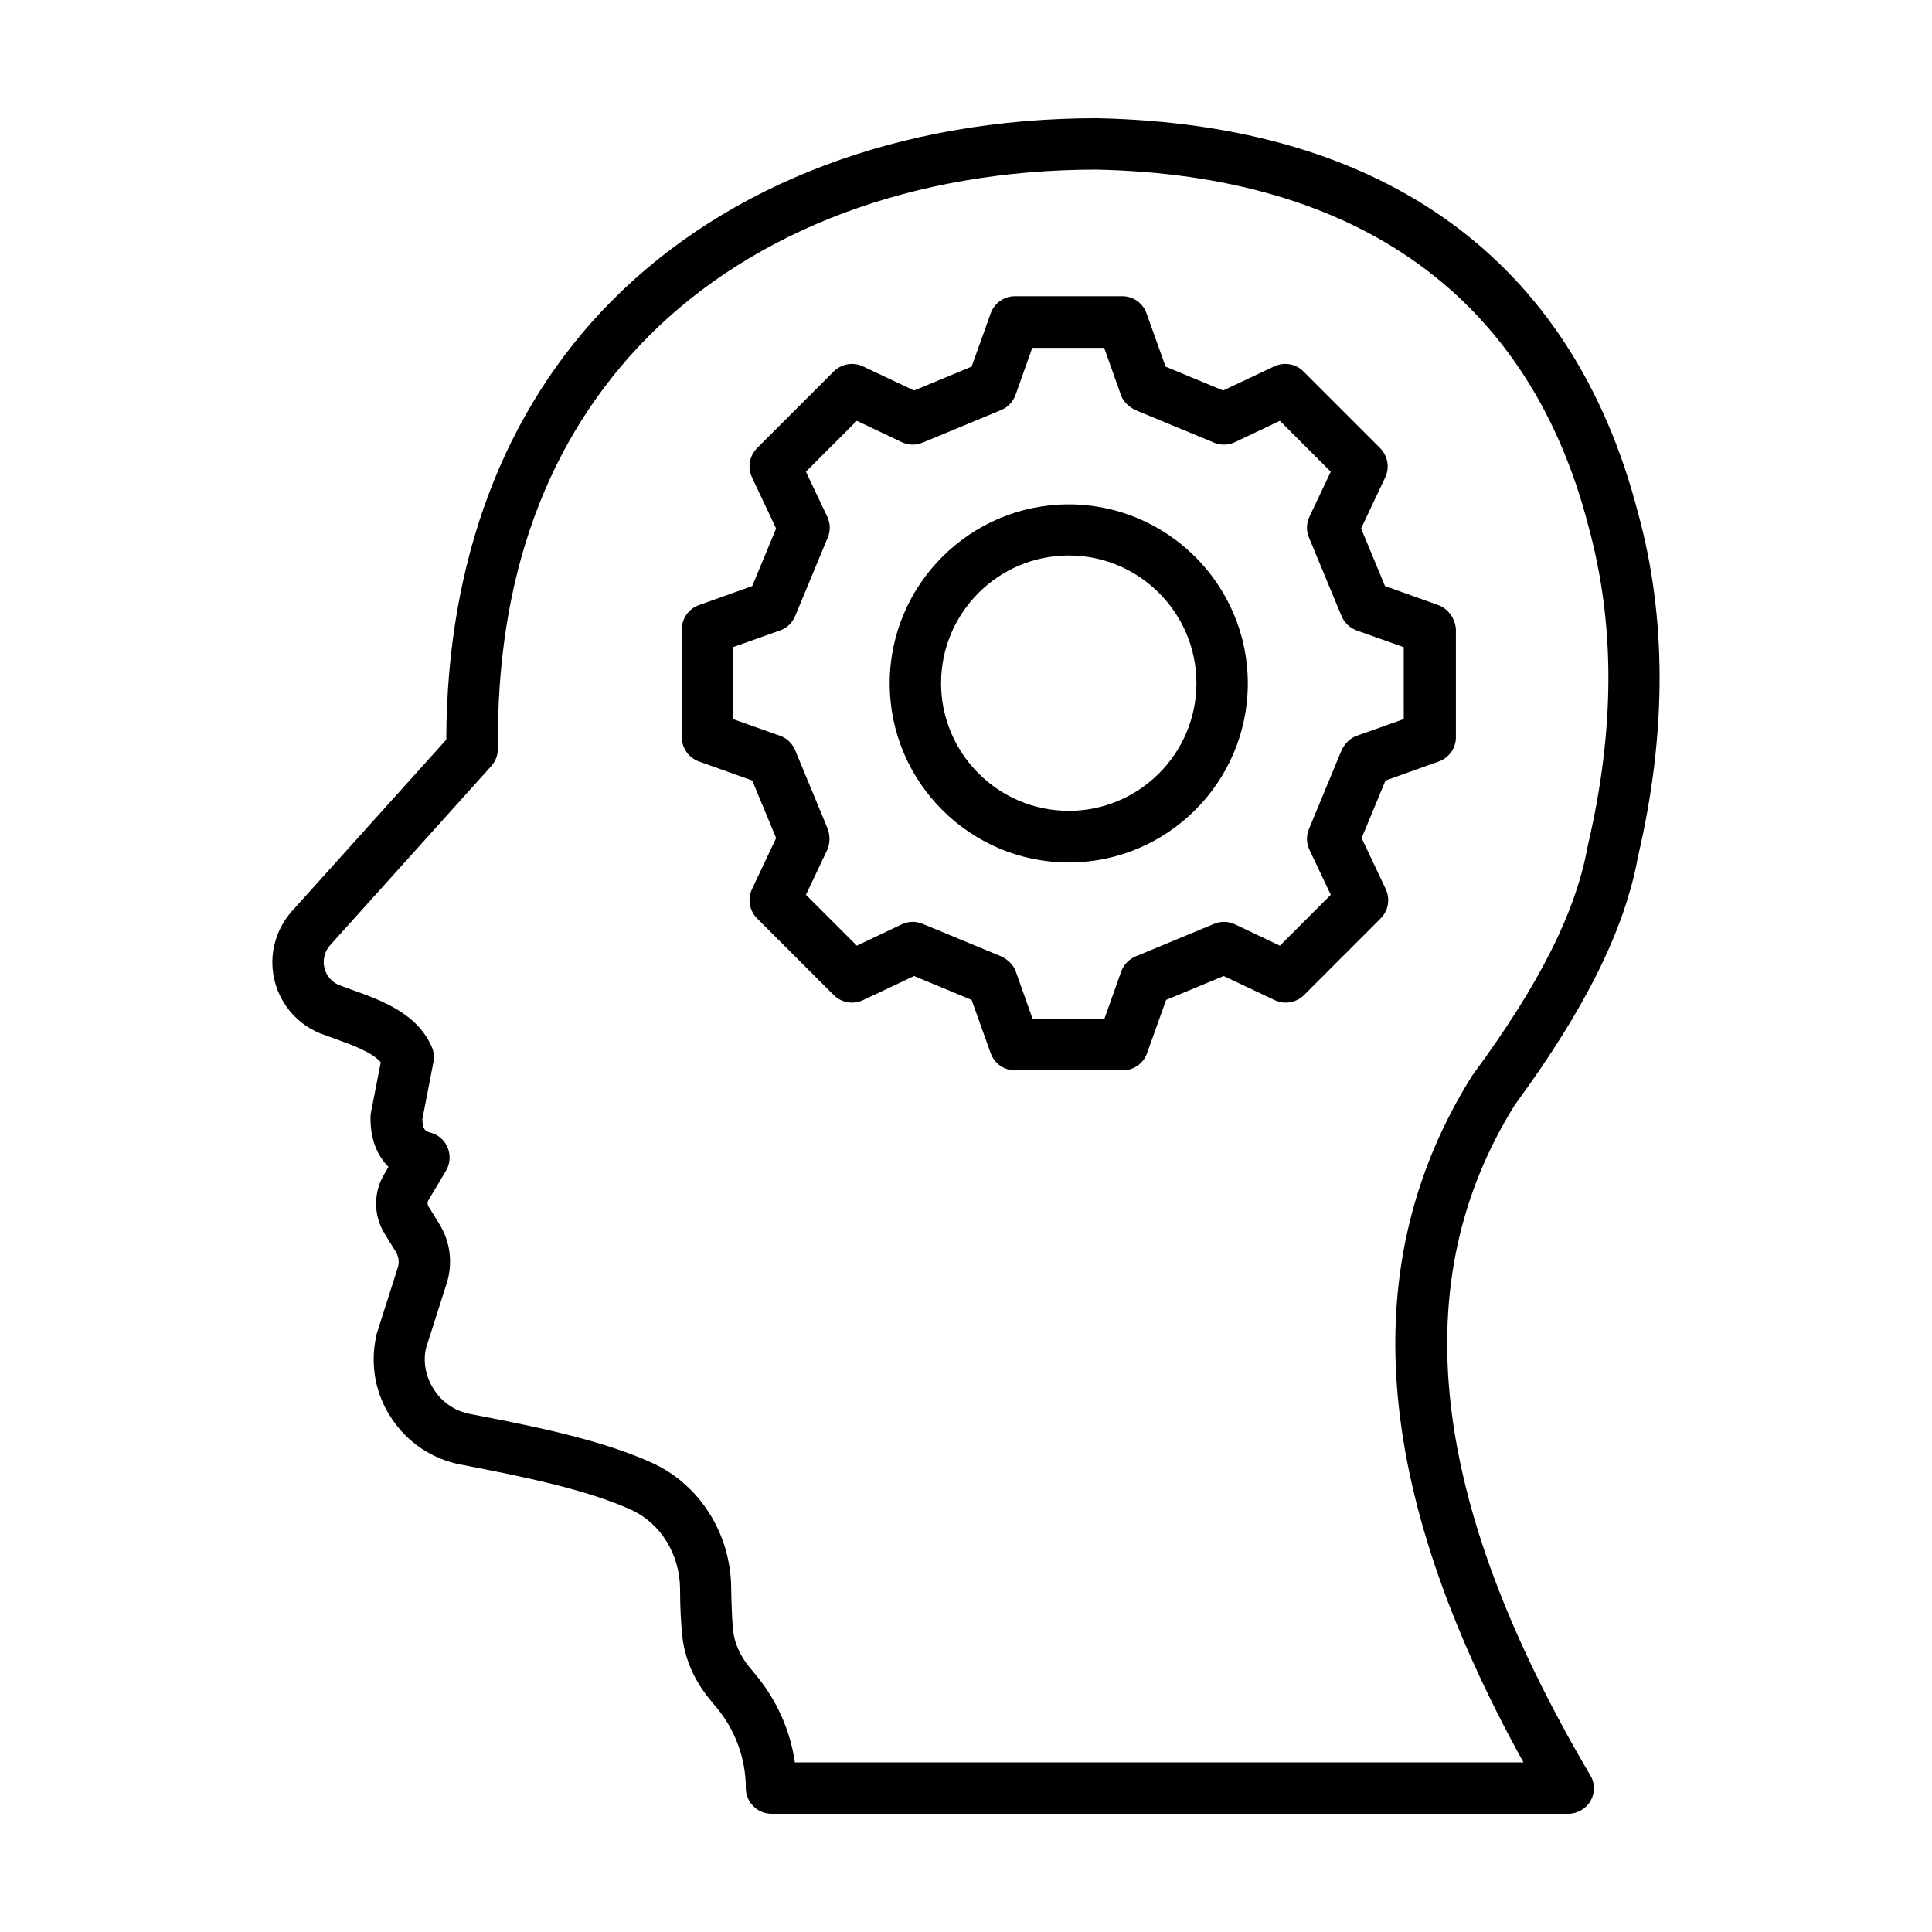 <?xml version="1.0" encoding="UTF-8"?>
<!-- Uploaded to: ICON Repo, www.iconrepo.com, Generator: ICON Repo Mixer Tools -->
<svg fill="#000000" width="800px" height="800px" version="1.1" viewBox="144 144 512 512" xmlns="http://www.w3.org/2000/svg">
 <g>
  <path d="m578.1 370.93c7.625-32.613 7.625-63.383-0.066-91.23-17.363-66.719-66.859-102.8-143.38-104.37-51.945 0-97.629 17.227-128.61 48.477-28.594 28.867-43.641 68.969-43.777 116.21l-40.918 45.48c-3.332 3.742-5.172 8.574-5.172 13.547 0 8.375 5.242 16 13.004 18.926l3.336 1.227c4.766 1.703 10.078 3.609 12.391 6.332l-2.586 13.207c-0.066 0.41-0.137 0.816-0.137 1.293-0.066 6.398 2.109 10.555 4.766 13.207l-0.953 1.633c-3.062 4.902-3.133 11.098-0.066 16.066l2.926 4.766c0.816 1.293 1.02 2.859 0.543 4.289l-5.516 17.293c-0.066 0.203-0.203 0.68-0.203 0.887-1.633 7.559-0.203 15.32 4.086 21.719 4.289 6.469 10.824 10.824 18.449 12.254 16.953 3.269 33.156 6.606 44.934 11.914 7.898 3.539 13.004 11.848 13.07 21.039 0 4.492 0.203 8.441 0.543 11.984 0.543 6.195 3.133 12.188 7.352 17.293l1.906 2.316c4.902 5.922 7.625 13.48 7.625 21.172 0 3.746 3.062 6.809 6.809 6.809h211.12c2.449 0 4.699-1.293 5.922-3.402 1.227-2.109 1.227-4.699-0.066-6.809-42.824-72.645-49.223-130.92-19.949-177.7 18.73-25.535 29.145-46.57 32.617-65.84zm-30.363 240.13h-193.08c-1.227-8.441-4.766-16.406-10.211-23.012l-1.906-2.316c-2.449-2.996-3.949-6.398-4.289-9.871-0.273-3.133-0.41-6.809-0.477-10.895-0.066-14.5-8.375-27.641-21.105-33.359-13.141-5.922-30.16-9.465-48-12.867-3.949-0.75-7.422-2.996-9.602-6.398-2.246-3.336-2.996-7.352-2.18-11.031l5.516-17.293c1.633-5.176 0.953-10.895-1.906-15.523l-2.926-4.766c-0.34-0.543-0.34-1.227 0.066-1.84l4.562-7.625c1.09-1.84 1.227-4.086 0.477-6.059-0.816-1.973-2.449-3.473-4.492-4.016-1.293-0.34-2.18-0.613-2.246-3.609l2.926-15.113c0.273-1.363 0.137-2.723-0.41-3.949-3.812-8.988-13.48-12.461-21.309-15.25l-3.133-1.156c-2.519-0.953-4.223-3.402-4.223-6.195 0-1.633 0.613-3.199 1.703-4.426l42.688-47.453c1.156-1.293 1.77-2.926 1.77-4.629-0.477-45.344 12.938-82.039 39.828-109.2 28.324-28.461 70.605-44.258 118.74-44.258 69.648 1.43 114.72 33.973 130.38 94.293 7.148 26.074 7.148 53.785-0.137 84.965-3.133 17.496-12.801 36.695-30.637 60.867-31.047 49.566-26.621 109.21 13.617 181.99z"/>
  <path d="m525.13 304.34-14.094-5.039-6.332-15.25 6.398-13.547c1.227-2.586 0.68-5.719-1.363-7.762l-20.289-20.289c-2.043-2.043-5.106-2.586-7.762-1.363l-13.547 6.398-15.25-6.332-5.039-14.094c-0.953-2.723-3.539-4.562-6.398-4.562l-28.523 0.004c-2.859 0-5.445 1.84-6.398 4.562l-5.039 14.094-15.25 6.332-13.547-6.398c-2.586-1.227-5.719-0.68-7.762 1.363l-20.289 20.289c-2.043 2.043-2.586 5.106-1.363 7.762l6.398 13.547-6.332 15.25-14.094 5.039c-2.723 0.953-4.562 3.539-4.562 6.398v28.664c0 2.859 1.84 5.445 4.562 6.398l14.094 5.039 6.332 15.25-6.398 13.547c-1.227 2.586-0.68 5.719 1.363 7.762l20.289 20.289c2.043 2.043 5.106 2.586 7.762 1.363l13.547-6.398 15.25 6.332 5.039 14.094c0.953 2.723 3.539 4.562 6.398 4.562h28.664c2.859 0 5.445-1.84 6.398-4.562l5.039-14.094 15.25-6.332 13.547 6.398c2.586 1.227 5.719 0.68 7.762-1.363l20.289-20.289c2.043-2.043 2.586-5.106 1.363-7.762l-6.398-13.547 6.332-15.25 14.094-5.039c2.723-0.953 4.562-3.539 4.562-6.398v-28.664c-0.207-2.863-2.047-5.449-4.703-6.402zm-9.121 30.227-12.461 4.426c-1.84 0.613-3.402 2.316-4.152 4.152l-8.512 20.562c-0.75 1.77-0.68 3.812 0.137 5.516l5.652 11.914-13.48 13.48-11.914-5.652c-1.703-0.816-3.746-0.887-5.516-0.137l-20.832 8.645c-1.77 0.75-3.133 2.18-3.812 4.016l-4.426 12.461h-19.062l-4.426-12.461c-0.613-1.84-2.316-3.402-4.152-4.152l-20.562-8.512c-1.77-0.75-3.812-0.68-5.516 0.137l-11.914 5.652-13.48-13.48 5.652-11.914c0.816-1.77 0.75-4.086 0-5.856l-8.512-20.562c-0.75-1.77-2.18-3.199-4.016-3.812l-12.461-4.426v-19.062l12.461-4.426c1.84-0.613 3.269-2.043 4.016-3.812l8.645-20.832c0.75-1.77 0.68-3.812-0.137-5.516l-5.652-11.914 13.48-13.48 11.914 5.652c1.77 0.816 3.746 0.887 5.516 0.137l20.832-8.645c1.77-0.75 3.133-2.18 3.812-4.016l4.426-12.461h19.062l4.426 12.461c0.613 1.84 2.316 3.402 4.152 4.152l20.562 8.512c1.77 0.75 3.812 0.68 5.516-0.137l11.914-5.652 13.48 13.48-5.652 11.914c-0.816 1.77-0.887 3.746-0.137 5.516l8.645 20.832c0.75 1.77 2.18 3.133 4.016 3.812l12.461 4.426z"/>
  <path d="m427.23 277.66c-26.145 0-47.453 21.309-47.453 47.453s21.309 47.453 47.453 47.453 47.453-21.309 47.453-47.453-21.309-47.453-47.453-47.453zm0 81.219c-18.656 0-33.836-15.184-33.836-33.836 0-18.656 15.184-33.836 33.836-33.836 18.656 0 33.836 15.184 33.836 33.836 0.004 18.656-15.18 33.836-33.836 33.836z"/>
 </g>
</svg>